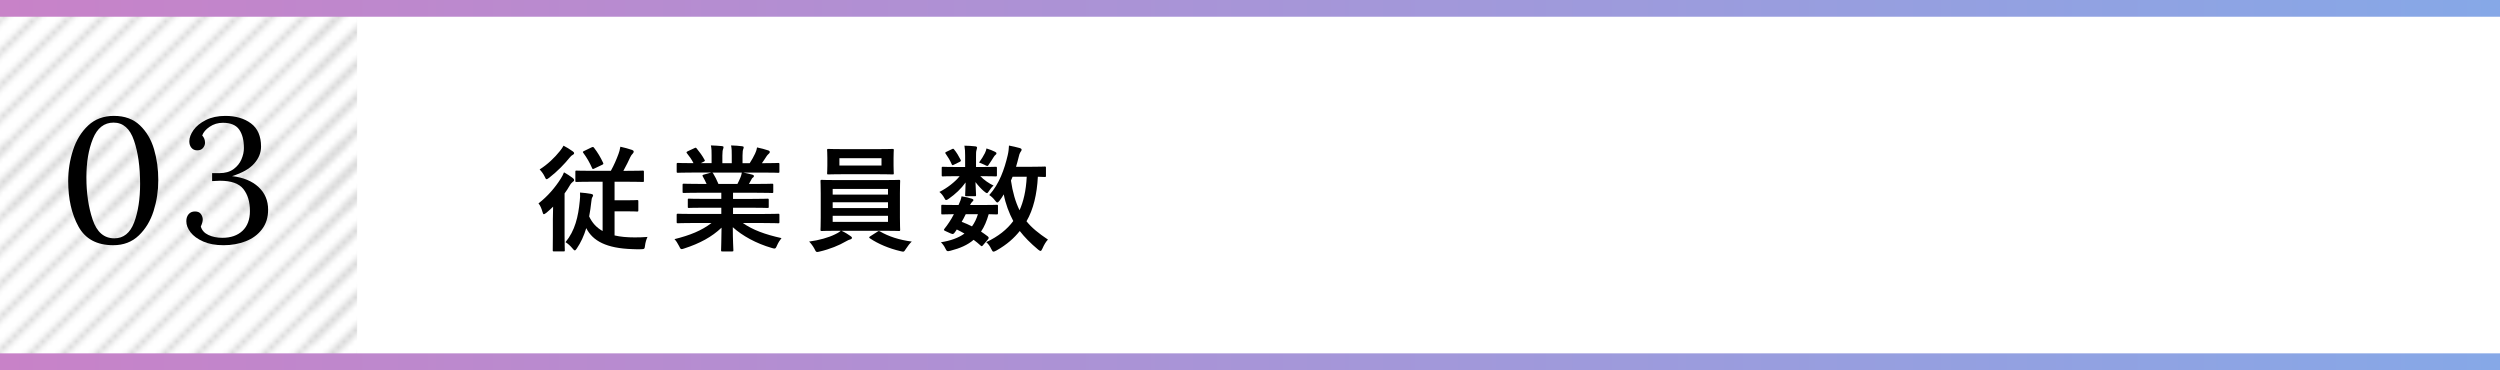 <?xml version="1.0" encoding="UTF-8"?>
<svg id="b" data-name="Design" xmlns="http://www.w3.org/2000/svg" xmlns:xlink="http://www.w3.org/1999/xlink" viewBox="0 0 448.089 66.332">
  <defs>
    <pattern id="c" data-name="斜線 2" x="0" y="0" width="72" height="72" patternTransform="translate(1359.149 4234.302) scale(1 .989)" patternUnits="userSpaceOnUse" viewBox="0 0 72 72">
      <g>
        <rect width="72" height="72" style="fill: none;"/>
        <g>
          <line x1="64.516" y1="82.516" x2="82.516" y2="64.516" style="fill: none; stroke: #000; stroke-linejoin: round;"/>
          <line x1="64.516" y1="88.516" x2="88.516" y2="64.516" style="fill: none; stroke: #000; stroke-linejoin: round;"/>
          <line x1="64.516" y1="94.516" x2="94.516" y2="64.516" style="fill: none; stroke: #000; stroke-linejoin: round;"/>
          <line x1="64.516" y1="100.516" x2="100.516" y2="64.516" style="fill: none; stroke: #000; stroke-linejoin: round;"/>
          <line x1="64.516" y1="106.516" x2="106.516" y2="64.516" style="fill: none; stroke: #000; stroke-linejoin: round;"/>
          <line x1="64.516" y1="112.516" x2="112.516" y2="64.516" style="fill: none; stroke: #000; stroke-linejoin: round;"/>
          <line x1="64.516" y1="118.516" x2="118.516" y2="64.516" style="fill: none; stroke: #000; stroke-linejoin: round;"/>
          <line x1="64.516" y1="124.516" x2="124.516" y2="64.516" style="fill: none; stroke: #000; stroke-linejoin: round;"/>
          <line x1="64.516" y1="130.516" x2="130.516" y2="64.516" style="fill: none; stroke: #000; stroke-linejoin: round;"/>
          <line x1="64.516" y1="136.516" x2="136.516" y2="64.516" style="fill: none; stroke: #000; stroke-linejoin: round;"/>
          <line x1="64.516" y1="142.516" x2="142.516" y2="64.516" style="fill: none; stroke: #000; stroke-linejoin: round;"/>
          <line x1="64.516" y1="148.515" x2="148.516" y2="64.516" style="fill: none; stroke: #000; stroke-linejoin: round;"/>
          <line x1="70.516" y1="148.515" x2="148.516" y2="70.516" style="fill: none; stroke: #000; stroke-linejoin: round;"/>
        </g>
        <g>
          <line x1="-7.484" y1="82.516" x2="10.516" y2="64.516" style="fill: none; stroke: #000; stroke-linejoin: round;"/>
          <line x1="-7.484" y1="88.516" x2="16.516" y2="64.516" style="fill: none; stroke: #000; stroke-linejoin: round;"/>
          <line x1="-7.484" y1="94.516" x2="22.516" y2="64.516" style="fill: none; stroke: #000; stroke-linejoin: round;"/>
          <line x1="-7.484" y1="100.516" x2="28.516" y2="64.516" style="fill: none; stroke: #000; stroke-linejoin: round;"/>
          <line x1="-7.484" y1="106.516" x2="34.516" y2="64.516" style="fill: none; stroke: #000; stroke-linejoin: round;"/>
          <line x1="-7.484" y1="112.516" x2="40.516" y2="64.516" style="fill: none; stroke: #000; stroke-linejoin: round;"/>
          <line x1="-7.484" y1="118.516" x2="46.516" y2="64.516" style="fill: none; stroke: #000; stroke-linejoin: round;"/>
          <line x1="-7.484" y1="124.516" x2="52.516" y2="64.516" style="fill: none; stroke: #000; stroke-linejoin: round;"/>
          <line x1="-7.484" y1="130.516" x2="58.516" y2="64.516" style="fill: none; stroke: #000; stroke-linejoin: round;"/>
          <line x1="-7.484" y1="136.516" x2="64.516" y2="64.516" style="fill: none; stroke: #000; stroke-linejoin: round;"/>
          <line x1="-7.484" y1="142.516" x2="70.516" y2="64.516" style="fill: none; stroke: #000; stroke-linejoin: round;"/>
          <line x1="-7.484" y1="148.515" x2="76.516" y2="64.516" style="fill: none; stroke: #000; stroke-linejoin: round;"/>
          <line x1="-1.484" y1="148.515" x2="76.516" y2="70.516" style="fill: none; stroke: #000; stroke-linejoin: round;"/>
        </g>
        <g>
          <line x1="-79.484" y1="148.515" x2="4.516" y2="64.516" style="fill: none; stroke: #000; stroke-linejoin: round;"/>
          <line x1="-73.484" y1="148.515" x2="4.516" y2="70.516" style="fill: none; stroke: #000; stroke-linejoin: round;"/>
        </g>
        <g>
          <line x1="64.516" y1="10.516" x2="82.516" y2="-7.484" style="fill: none; stroke: #000; stroke-linejoin: round;"/>
          <line x1="64.516" y1="16.516" x2="88.516" y2="-7.484" style="fill: none; stroke: #000; stroke-linejoin: round;"/>
          <line x1="64.516" y1="22.516" x2="94.516" y2="-7.484" style="fill: none; stroke: #000; stroke-linejoin: round;"/>
          <line x1="64.516" y1="28.516" x2="100.516" y2="-7.484" style="fill: none; stroke: #000; stroke-linejoin: round;"/>
          <line x1="64.516" y1="34.516" x2="106.516" y2="-7.484" style="fill: none; stroke: #000; stroke-linejoin: round;"/>
          <line x1="64.516" y1="40.516" x2="112.516" y2="-7.484" style="fill: none; stroke: #000; stroke-linejoin: round;"/>
          <line x1="64.516" y1="46.516" x2="118.516" y2="-7.484" style="fill: none; stroke: #000; stroke-linejoin: round;"/>
          <line x1="64.516" y1="52.516" x2="124.516" y2="-7.484" style="fill: none; stroke: #000; stroke-linejoin: round;"/>
          <line x1="64.516" y1="58.516" x2="130.516" y2="-7.484" style="fill: none; stroke: #000; stroke-linejoin: round;"/>
          <line x1="64.516" y1="64.516" x2="136.516" y2="-7.484" style="fill: none; stroke: #000; stroke-linejoin: round;"/>
          <line x1="64.516" y1="70.516" x2="142.516" y2="-7.484" style="fill: none; stroke: #000; stroke-linejoin: round;"/>
          <line x1="64.516" y1="76.515" x2="148.516" y2="-7.484" style="fill: none; stroke: #000; stroke-linejoin: round;"/>
          <line x1="70.516" y1="76.515" x2="148.516" y2="-1.484" style="fill: none; stroke: #000; stroke-linejoin: round;"/>
        </g>
        <g>
          <line x1="-7.484" y1="10.516" x2="10.516" y2="-7.484" style="fill: none; stroke: #000; stroke-linejoin: round;"/>
          <line x1="-7.484" y1="16.516" x2="16.516" y2="-7.484" style="fill: none; stroke: #000; stroke-linejoin: round;"/>
          <line x1="-7.484" y1="22.516" x2="22.516" y2="-7.484" style="fill: none; stroke: #000; stroke-linejoin: round;"/>
          <line x1="-7.484" y1="28.516" x2="28.516" y2="-7.484" style="fill: none; stroke: #000; stroke-linejoin: round;"/>
          <line x1="-7.484" y1="34.516" x2="34.516" y2="-7.484" style="fill: none; stroke: #000; stroke-linejoin: round;"/>
          <line x1="-7.484" y1="40.516" x2="40.516" y2="-7.484" style="fill: none; stroke: #000; stroke-linejoin: round;"/>
          <line x1="-7.484" y1="46.516" x2="46.516" y2="-7.484" style="fill: none; stroke: #000; stroke-linejoin: round;"/>
          <line x1="-7.484" y1="52.516" x2="52.516" y2="-7.484" style="fill: none; stroke: #000; stroke-linejoin: round;"/>
          <line x1="-7.484" y1="58.516" x2="58.516" y2="-7.484" style="fill: none; stroke: #000; stroke-linejoin: round;"/>
          <line x1="-7.484" y1="64.516" x2="64.516" y2="-7.484" style="fill: none; stroke: #000; stroke-linejoin: round;"/>
          <line x1="-7.484" y1="70.516" x2="70.516" y2="-7.484" style="fill: none; stroke: #000; stroke-linejoin: round;"/>
          <line x1="-7.484" y1="76.515" x2="76.516" y2="-7.484" style="fill: none; stroke: #000; stroke-linejoin: round;"/>
          <line x1="-1.484" y1="76.515" x2="76.516" y2="-1.484" style="fill: none; stroke: #000; stroke-linejoin: round;"/>
          <line x1="4.516" y1="76.515" x2="76.516" y2="4.516" style="fill: none; stroke: #000; stroke-linejoin: round;"/>
          <line x1="10.516" y1="76.515" x2="76.516" y2="10.516" style="fill: none; stroke: #000; stroke-linejoin: round;"/>
          <line x1="16.516" y1="76.515" x2="76.516" y2="16.516" style="fill: none; stroke: #000; stroke-linejoin: round;"/>
          <line x1="22.516" y1="76.515" x2="76.516" y2="22.516" style="fill: none; stroke: #000; stroke-linejoin: round;"/>
          <line x1="28.516" y1="76.515" x2="76.516" y2="28.516" style="fill: none; stroke: #000; stroke-linejoin: round;"/>
          <line x1="34.516" y1="76.515" x2="76.516" y2="34.516" style="fill: none; stroke: #000; stroke-linejoin: round;"/>
          <line x1="40.516" y1="76.515" x2="76.516" y2="40.516" style="fill: none; stroke: #000; stroke-linejoin: round;"/>
          <line x1="46.516" y1="76.515" x2="76.516" y2="46.516" style="fill: none; stroke: #000; stroke-linejoin: round;"/>
          <line x1="52.516" y1="76.515" x2="76.516" y2="52.516" style="fill: none; stroke: #000; stroke-linejoin: round;"/>
          <line x1="58.516" y1="76.515" x2="76.516" y2="58.516" style="fill: none; stroke: #000; stroke-linejoin: round;"/>
          <line x1="64.516" y1="76.515" x2="76.516" y2="64.516" style="fill: none; stroke: #000; stroke-linejoin: round;"/>
        </g>
        <g>
          <line x1="-79.484" y1="76.515" x2="4.516" y2="-7.484" style="fill: none; stroke: #000; stroke-linejoin: round;"/>
          <line x1="-73.484" y1="76.515" x2="4.516" y2="-1.484" style="fill: none; stroke: #000; stroke-linejoin: round;"/>
          <line x1="-67.484" y1="76.515" x2="4.516" y2="4.516" style="fill: none; stroke: #000; stroke-linejoin: round;"/>
          <line x1="-61.484" y1="76.515" x2="4.516" y2="10.516" style="fill: none; stroke: #000; stroke-linejoin: round;"/>
          <line x1="-55.484" y1="76.515" x2="4.516" y2="16.516" style="fill: none; stroke: #000; stroke-linejoin: round;"/>
          <line x1="-49.484" y1="76.515" x2="4.516" y2="22.516" style="fill: none; stroke: #000; stroke-linejoin: round;"/>
          <line x1="-43.484" y1="76.515" x2="4.516" y2="28.516" style="fill: none; stroke: #000; stroke-linejoin: round;"/>
          <line x1="-37.484" y1="76.515" x2="4.516" y2="34.516" style="fill: none; stroke: #000; stroke-linejoin: round;"/>
          <line x1="-31.484" y1="76.515" x2="4.516" y2="40.516" style="fill: none; stroke: #000; stroke-linejoin: round;"/>
          <line x1="-25.484" y1="76.515" x2="4.516" y2="46.516" style="fill: none; stroke: #000; stroke-linejoin: round;"/>
          <line x1="-19.484" y1="76.515" x2="4.516" y2="52.516" style="fill: none; stroke: #000; stroke-linejoin: round;"/>
          <line x1="-13.484" y1="76.515" x2="4.516" y2="58.516" style="fill: none; stroke: #000; stroke-linejoin: round;"/>
          <line x1="-7.484" y1="76.515" x2="4.516" y2="64.516" style="fill: none; stroke: #000; stroke-linejoin: round;"/>
        </g>
        <g>
          <line x1="64.516" y1="4.515" x2="148.516" y2="-79.484" style="fill: none; stroke: #000; stroke-linejoin: round;"/>
          <line x1="70.516" y1="4.515" x2="148.516" y2="-73.484" style="fill: none; stroke: #000; stroke-linejoin: round;"/>
        </g>
        <g>
          <line x1="-7.484" y1="4.515" x2="76.516" y2="-79.484" style="fill: none; stroke: #000; stroke-linejoin: round;"/>
          <line x1="-1.484" y1="4.515" x2="76.516" y2="-73.484" style="fill: none; stroke: #000; stroke-linejoin: round;"/>
          <line x1="4.516" y1="4.515" x2="76.516" y2="-67.484" style="fill: none; stroke: #000; stroke-linejoin: round;"/>
          <line x1="10.516" y1="4.515" x2="76.516" y2="-61.484" style="fill: none; stroke: #000; stroke-linejoin: round;"/>
          <line x1="16.516" y1="4.515" x2="76.516" y2="-55.484" style="fill: none; stroke: #000; stroke-linejoin: round;"/>
          <line x1="22.516" y1="4.515" x2="76.516" y2="-49.484" style="fill: none; stroke: #000; stroke-linejoin: round;"/>
          <line x1="28.516" y1="4.515" x2="76.516" y2="-43.484" style="fill: none; stroke: #000; stroke-linejoin: round;"/>
          <line x1="34.516" y1="4.515" x2="76.516" y2="-37.484" style="fill: none; stroke: #000; stroke-linejoin: round;"/>
          <line x1="40.516" y1="4.515" x2="76.516" y2="-31.484" style="fill: none; stroke: #000; stroke-linejoin: round;"/>
          <line x1="46.516" y1="4.515" x2="76.516" y2="-25.484" style="fill: none; stroke: #000; stroke-linejoin: round;"/>
          <line x1="52.516" y1="4.515" x2="76.516" y2="-19.484" style="fill: none; stroke: #000; stroke-linejoin: round;"/>
          <line x1="58.516" y1="4.515" x2="76.516" y2="-13.484" style="fill: none; stroke: #000; stroke-linejoin: round;"/>
          <line x1="64.516" y1="4.515" x2="76.516" y2="-7.484" style="fill: none; stroke: #000; stroke-linejoin: round;"/>
        </g>
        <g>
          <line x1="-79.484" y1="4.515" x2="4.516" y2="-79.484" style="fill: none; stroke: #000; stroke-linejoin: round;"/>
          <line x1="-73.484" y1="4.515" x2="4.516" y2="-73.484" style="fill: none; stroke: #000; stroke-linejoin: round;"/>
          <line x1="-67.484" y1="4.515" x2="4.516" y2="-67.484" style="fill: none; stroke: #000; stroke-linejoin: round;"/>
          <line x1="-61.484" y1="4.515" x2="4.516" y2="-61.484" style="fill: none; stroke: #000; stroke-linejoin: round;"/>
          <line x1="-55.484" y1="4.515" x2="4.516" y2="-55.484" style="fill: none; stroke: #000; stroke-linejoin: round;"/>
          <line x1="-49.484" y1="4.515" x2="4.516" y2="-49.484" style="fill: none; stroke: #000; stroke-linejoin: round;"/>
          <line x1="-43.484" y1="4.515" x2="4.516" y2="-43.484" style="fill: none; stroke: #000; stroke-linejoin: round;"/>
          <line x1="-37.484" y1="4.515" x2="4.516" y2="-37.484" style="fill: none; stroke: #000; stroke-linejoin: round;"/>
          <line x1="-31.484" y1="4.515" x2="4.516" y2="-31.484" style="fill: none; stroke: #000; stroke-linejoin: round;"/>
          <line x1="-25.484" y1="4.515" x2="4.516" y2="-25.484" style="fill: none; stroke: #000; stroke-linejoin: round;"/>
          <line x1="-19.484" y1="4.515" x2="4.516" y2="-19.484" style="fill: none; stroke: #000; stroke-linejoin: round;"/>
          <line x1="-13.484" y1="4.515" x2="4.516" y2="-13.484" style="fill: none; stroke: #000; stroke-linejoin: round;"/>
          <line x1="-7.484" y1="4.515" x2="4.516" y2="-7.484" style="fill: none; stroke: #000; stroke-linejoin: round;"/>
        </g>
      </g>
    </pattern>
    <linearGradient id="d" data-name="名称未設定グラデーション 254" x1="0" y1="64.832" x2="448.089" y2="64.832" gradientUnits="userSpaceOnUse">
      <stop offset="0" stop-color="#c882c8"/>
      <stop offset="1" stop-color="#86a8e7"/>
    </linearGradient>
    <linearGradient id="e" data-name="名称未設定グラデーション 254" y1="1.5" y2="1.5" xlink:href="#d"/>
  </defs>
  <rect y="1.5" width="64.013" height="63.332" style="fill: url(#c); opacity: .15;"/>
  <g>
    <path d="m14.06,40.594c-1.225-2.236-1.837-4.949-1.837-8.139,0-1.92.29-3.773.871-5.557.58-1.783,1.482-3.25,2.707-4.402,1.225-1.15,2.766-1.725,4.623-1.725,1.921,0,3.473.564,4.655,1.693,1.182,1.129,2.026,2.561,2.533,4.291s.76,3.578.76,5.541c0,1.9-.28,3.736-.839,5.51-.56,1.773-1.446,3.242-2.66,4.402-1.214,1.162-2.739,1.742-4.575,1.742-2.935,0-5.015-1.119-6.238-3.357Zm9.975-.713c.717-1.889,1.076-4.195,1.076-6.918,0-3.041-.364-5.631-1.092-7.775-.729-2.143-1.948-3.213-3.658-3.213-1.688,0-2.924.961-3.704,2.881-.781,1.922-1.172,4.232-1.172,6.936,0,2.828.374,5.357,1.124,7.584.749,2.227,2.042,3.34,3.879,3.34,1.646,0,2.829-.943,3.547-2.834Z"/>
    <path d="m36.419,43.285c-1.003-.443-1.757-.992-2.264-1.646s-.76-1.318-.76-1.994c0-.508.137-.924.411-1.252.274-.326.654-.49,1.141-.49s.839.152,1.061.459.332.629.332.967-.116.76-.348,1.266c.189.676.644,1.184,1.361,1.52.718.338,1.552.508,2.502.508,1.52,0,2.723-.418,3.609-1.252s1.33-2.021,1.33-3.562c0-1.625-.391-2.934-1.172-3.926s-2.185-1.488-4.211-1.488c-.212,0-.676.021-1.394.062v-1.424h1.298c1.034,0,1.879-.238,2.534-.713.653-.475,1.129-1.061,1.425-1.758.295-.697.443-1.371.443-2.027,0-1.414-.285-2.521-.855-3.324-.569-.803-1.541-1.203-2.913-1.203-.887,0-1.679.238-2.375.713s-1.14.996-1.33,1.566c.338.359.507.793.507,1.299,0,.316-.116.623-.349.918-.232.297-.581.443-1.045.443-.443,0-.791-.152-1.045-.459-.253-.305-.38-.691-.38-1.156,0-.633.248-1.303.744-2.01s1.235-1.309,2.217-1.805,2.147-.744,3.499-.744c1.857,0,3.389.447,4.592,1.346,1.203.896,1.805,2.285,1.805,4.164,0,1.098-.412,2.111-1.235,3.039-.823.93-2.143,1.68-3.958,2.248,2.006.232,3.583.883,4.734,1.947,1.15,1.066,1.726,2.424,1.726,4.07,0,1.373-.364,2.539-1.093,3.498-.728.961-1.699,1.68-2.913,2.154s-2.539.713-3.974.713-2.655-.223-3.658-.666Z"/>
  </g>
  <g>
    <path d="m99.094,39.223c0-.602.021-1.455.042-2.182-.374.373-.79.748-1.185,1.08-.229.166-.374.271-.478.271s-.166-.125-.249-.438c-.146-.561-.437-1.205-.707-1.496,1.642-1.268,2.992-2.848,4.011-4.469.208-.311.416-.727.561-1.102.541.291,1.06.645,1.538.998.187.146.27.229.27.395,0,.146-.042.209-.229.312-.166.125-.354.311-.582.707-.249.457-.561.914-.894,1.371v7.605c0,1.664.042,2.453.042,2.578,0,.188-.021.207-.208.207h-1.725c-.208,0-.229-.02-.229-.207,0-.146.021-.914.021-2.578v-3.055Zm3.512-12.137c.187.125.291.229.291.375,0,.123-.062.207-.208.27-.208.104-.375.25-.624.561-.894,1.102-2.099,2.369-3.616,3.555-.229.166-.374.27-.478.27-.125,0-.208-.145-.354-.479-.208-.457-.603-.977-.894-1.268,1.413-.893,2.681-2.098,3.637-3.305.291-.352.478-.643.644-.955.582.291,1.06.604,1.6.977Zm3.533,5.486c-1.975,0-2.681.041-2.806.041-.187,0-.208-.02-.208-.207v-1.6c0-.209.021-.229.208-.229.125,0,.831.041,2.806.041h3.346c.582-1.039,1.019-2.078,1.372-3.035.125-.332.249-.748.333-1.287.769.166,1.434.354,2.12.582.166.062.27.166.27.291,0,.145-.083.248-.166.354-.167.145-.312.373-.458.664-.312.666-.665,1.434-1.226,2.432h.624c1.995,0,2.681-.041,2.827-.041.208,0,.229.02.229.229v1.6c0,.188-.021.207-.229.207-.146,0-.832-.041-2.827-.041h-2.203v3.326h2.099c1.372,0,1.788-.043,1.912-.043.229,0,.25.021.25.25v1.58c0,.207-.021.229-.25.229-.125,0-.541-.041-1.912-.041h-2.099v4.322c1.04.25,2.245.354,3.616.354.811,0,1.497-.021,2.286-.084-.208.438-.374.998-.437,1.518-.083.664-.104.664-.748.686-.499.021-1.039,0-1.559-.021-4.551-.145-7.066-1.434-8.23-3.762-.416,1.373-.977,2.6-1.704,3.658-.146.229-.25.332-.353.332s-.208-.104-.395-.332c-.395-.479-.832-.873-1.268-1.143,1.704-2.057,2.286-4.572,2.556-7.398.062-.541.083-.998.042-1.496.728.041,1.393.145,1.912.229.312.062.436.145.436.27s-.083.25-.146.354c-.104.166-.125.416-.166.727-.104.936-.229,1.85-.395,2.703.541,1.164,1.33,2.016,2.411,2.617v-8.832h-1.871Zm-.083-6.172c.208-.084.291-.084.416.084.644.83,1.164,1.703,1.621,2.68.083.209.083.25-.167.375l-1.392.664c-.271.125-.312.146-.416-.082-.436-.998-.956-1.893-1.559-2.703-.146-.186-.104-.248.125-.354l1.372-.664Z"/>
    <path d="m124.152,39.971c-1.871,0-2.494.043-2.619.043-.229,0-.249-.021-.249-.229v-1.227c0-.229.021-.25.249-.25.125,0,.748.041,2.619.041h5.133v-1.121h-2.931c-2.016,0-2.743.041-2.868.041-.208,0-.208-.021-.208-.229v-1.186c0-.229,0-.248.208-.248.125,0,.852.041,2.868.041h2.931v-1.102h-3.907c-1.995,0-2.66.041-2.785.041-.229,0-.249-.02-.249-.207v-1.227c0-.207.021-.229.249-.229.125,0,.79.041,2.785.041h1.268c-.229-.498-.437-.914-.665-1.309-.104-.188-.125-.27.146-.354l1.351-.373h-3.325c-1.871,0-2.494.041-2.619.041-.229,0-.249-.021-.249-.229v-1.289c0-.229.021-.25.249-.25.125,0,.748.043,2.619.043h.146c-.333-.666-.707-1.186-1.185-1.787-.125-.146-.083-.229.166-.354l1.206-.562c.208-.104.27-.082.395.084.499.604,1.019,1.309,1.393,2.016.104.188.104.209-.166.354l-.499.25h1.933v-1.373c0-.727,0-1.225-.125-1.807.644.02,1.455.062,2.016.125.166.02.249.082.249.186,0,.125-.042.229-.083.354-.062.146-.125.457-.125,1.143v1.373h1.683v-1.352c0-.748,0-1.246-.125-1.828.624.02,1.434.062,1.995.145.187.021.27.084.27.188s-.042.229-.083.332c-.062.146-.125.457-.125,1.143v1.373h1.288c.375-.582.665-1.102.956-1.705.146-.311.271-.623.354-1.121.728.145,1.455.352,2.016.539.187.062.271.166.271.271,0,.166-.083.248-.208.352-.146.125-.25.25-.353.396-.271.436-.562.852-.853,1.268h.291c1.871,0,2.494-.043,2.619-.043.208,0,.229.021.229.25v1.289c0,.207-.021.229-.229.229-.125,0-.748-.041-2.619-.041h-3.637c.541.104,1.019.207,1.642.373.167.041.271.125.271.25,0,.145-.104.25-.229.311-.104.062-.208.291-.291.438l-.374.664h1.351c1.995,0,2.66-.041,2.785-.041.208,0,.229.021.229.229v1.227c0,.188-.021.207-.229.207-.125,0-.79-.041-2.785-.041h-4.198v1.102h3.305c2.037,0,2.743-.041,2.868-.041.208,0,.229.02.229.248v1.186c0,.207-.021.229-.229.229-.125,0-.832-.041-2.868-.041h-3.305v1.121h5.466c1.871,0,2.494-.041,2.619-.041.208,0,.229.021.229.25v1.227c0,.207-.021.229-.229.229-.125,0-.748-.043-2.619-.043h-3.699c1.746,1.227,3.928,2.037,6.921,2.703-.271.332-.562.768-.811,1.33-.167.395-.25.539-.458.539-.104,0-.25-.041-.478-.104-2.806-.811-5.279-2.182-6.983-3.721,0,2.475.104,3.762.104,4.115,0,.209-.021.229-.229.229h-1.767c-.187,0-.208-.02-.208-.229,0-.354.062-1.559.083-4.031-1.746,1.662-3.907,2.826-6.671,3.721-.229.082-.374.123-.478.123-.187,0-.27-.145-.457-.539-.27-.541-.561-.977-.832-1.248,2.764-.686,4.884-1.537,6.63-2.889h-3.367Zm8.022-7.004c.187-.354.353-.705.561-1.205.104-.229.146-.436.229-.83h-5.299c.062.02.104.082.166.166.312.52.645,1.143.936,1.869h3.408Z"/>
    <path d="m150.826,41.363c.686.312,1.206.666,1.6.936.208.146.271.207.271.332,0,.146-.125.25-.333.291-.208.043-.416.166-.811.375-1.081.645-2.827,1.371-4.635,1.787-.208.041-.333.082-.437.082-.229,0-.291-.145-.499-.561-.25-.479-.645-.998-.956-1.309,1.787-.229,3.512-.729,4.635-1.289.291-.125.748-.373,1.039-.645h-.499c-2.037,0-2.764.041-2.889.041-.229,0-.25-.02-.25-.229,0-.123.042-.748.042-2.182v-4.322c0-1.455-.042-2.078-.042-2.203,0-.207.021-.229.25-.229.125,0,.852.041,2.889.041h8.022c2.037,0,2.764-.041,2.889-.041.208,0,.229.021.229.229,0,.125-.042.748-.042,2.203v4.322c0,1.434.042,2.078.042,2.182,0,.209-.021.229-.229.229-.125,0-.852-.041-2.889-.041h-7.398Zm6.359-14.631c1.975,0,2.66-.041,2.785-.041.208,0,.229.021.229.229,0,.125-.042.479-.042,1.393v1.352c0,.893.042,1.246.042,1.371,0,.207-.021.229-.229.229-.125,0-.81-.041-2.785-.041h-5.923c-1.975,0-2.64.041-2.785.041-.208,0-.229-.021-.229-.229,0-.146.042-.479.042-1.371v-1.352c0-.914-.042-1.268-.042-1.393,0-.207.021-.229.229-.229.146,0,.811.041,2.785.041h5.923Zm-7.939,8.146h9.914v-1.018h-9.914v1.018Zm9.914,2.412v-1.039h-9.914v1.039h9.914Zm0,1.393h-9.914v1.08h9.914v-1.08Zm-1.164-10.33h-7.544v1.311h7.544v-1.311Zm-.728,13.176c.104-.082.187-.125.271-.125.042,0,.083.021.166.062,1.559.916,3.471,1.539,5.715,1.83-.354.332-.728.811-1.019,1.268-.249.395-.333.541-.54.541-.104,0-.229-.043-.437-.084-2.078-.479-4.032-1.309-5.507-2.307-.083-.062-.125-.104-.125-.166s.062-.125.208-.209l1.268-.811Z"/>
    <path d="m175.858,29.934c1.829,0,2.452-.041,2.577-.041.229,0,.249.02.249.248v1.248c0,.207-.021.229-.249.229-.125,0-.749-.043-2.577-.043h-.146c.624.666,1.621,1.352,2.369,1.684-.27.229-.561.562-.935,1.145-.083.123-.146.207-.25.207s-.27-.104-.561-.354c-.354-.291-.998-.955-1.497-1.621.042,1.248.104,2.037.104,2.307,0,.209-.021.229-.229.229h-1.497c-.208,0-.229-.02-.229-.229,0-.27.062-.998.083-2.244-.811,1.143-1.85,2.1-2.972,2.889-.25.188-.416.27-.52.27-.125,0-.187-.123-.312-.352-.271-.5-.582-.854-.894-1.102,1.372-.688,2.785-1.768,3.637-2.828h-.437c-1.829,0-2.452.043-2.577.043-.187,0-.208-.021-.208-.229v-1.248c0-.229.021-.248.208-.248.125,0,.749.041,2.577.041h1.413v-2.016c0-.666-.021-1.227-.125-1.809.748.021,1.289.041,1.995.125.187.02.27.145.27.229,0,.166-.083.291-.104.457-.083.25-.083.561-.083,1.246v1.768h.915Zm.374,13.965c-.125.166-.208.229-.27.229-.062,0-.104-.041-.187-.104-.416-.373-.832-.727-1.268-1.039-1.06.914-2.432,1.518-4.136,1.953-.603.146-.665.146-.956-.457-.166-.354-.457-.768-.769-1.059,1.725-.271,3.138-.77,4.219-1.559-.437-.25-.894-.5-1.372-.729l-.312.457c-.249.332-.333.457-.79.25l-.873-.395c-.229-.104-.333-.166-.333-.25,0-.041.042-.104.104-.207.291-.354.561-.729.873-1.205.27-.396.54-.873.811-1.393-1.393.02-1.954.041-2.058.041-.187,0-.208-.021-.208-.229v-1.268c0-.209.042-.229.208-.229.104,0,.561.041,2.598.041h.291c.312-.666.458-1.08.541-1.559.79.125,1.309.25,1.87.436.167.062.25.125.25.229,0,.125-.062.188-.187.291-.166.168-.25.271-.416.604h2.161c1.85,0,2.473-.041,2.598-.041.229,0,.249.02.249.229v1.268c0,.207-.042.229-.249.229-.104,0-.499-.021-1.414-.041-.353,1.225-.79,2.264-1.372,3.117.416.27.811.561,1.227.873.083.082.145.166.145.248,0,.084-.042.166-.125.271l-.852.996Zm-5.611-17.166c.208-.104.27-.104.395.062.416.498.831,1.186,1.164,1.85.083.166.062.25-.146.354l-1.06.52c-.229.125-.312.125-.395-.084-.291-.686-.665-1.287-1.06-1.85-.146-.186-.146-.248.104-.373l.998-.479Zm2.473,11.66c-.25.52-.499.996-.728,1.371.645.229,1.268.52,1.85.811.458-.623.811-1.352,1.06-2.182h-2.182Zm3.429-10.932c.166-.334.229-.562.291-.854.665.209,1.081.375,1.538.604.146.082.25.166.25.25,0,.145-.042.186-.166.291-.104.082-.229.207-.333.395-.208.332-.499.811-.811,1.246-.146.25-.208.354-.333.354-.104,0-.271-.082-.541-.229-.312-.145-.644-.291-.935-.395.416-.561.769-1.123,1.039-1.662Zm10.952,4.031c0,.207-.021.229-.229.229-.083,0-.437-.021-1.226-.041-.146,3.074-.811,5.902-2.037,7.98.935,1.164,2.141,2.141,3.845,3.283-.354.354-.707.955-.977,1.58-.146.311-.229.457-.353.457-.104,0-.229-.084-.437-.25-1.372-1.143-2.452-2.244-3.284-3.326-.998,1.248-2.265,2.412-4.177,3.492-.25.125-.395.209-.52.209-.166,0-.25-.146-.416-.479-.25-.541-.541-.914-.894-1.227,2.161-1.018,3.741-2.285,4.842-3.783-.749-1.412-1.393-3.096-1.704-4.779-.229.395-.478.77-.749,1.123-.187.229-.291.332-.395.332-.125,0-.25-.125-.437-.375-.333-.436-.665-.727-1.019-.955,1.808-1.996,2.723-4.656,3.305-7.129.146-.602.208-1.205.229-1.746.582.125,1.434.291,1.891.438.27.082.374.166.374.311,0,.146-.104.271-.229.457-.104.188-.208.396-.312.916-.125.539-.291,1.102-.458,1.684h2.681c1.746,0,2.328-.043,2.452-.043.208,0,.229.021.229.229v1.414Zm-5.985.188l-.291.686c.291,2.037.811,3.844,1.538,5.32.686-1.518,1.164-3.451,1.289-6.006h-2.536Z"/>
  </g>
  <line y1="64.832" x2="448.089" y2="64.832" style="fill: none; stroke: url(#d); stroke-miterlimit: 10; stroke-width: 3px;"/>
  <line y1="1.5" x2="448.089" y2="1.5" style="fill: none; stroke: url(#e); stroke-miterlimit: 10; stroke-width: 3px;"/>
</svg>